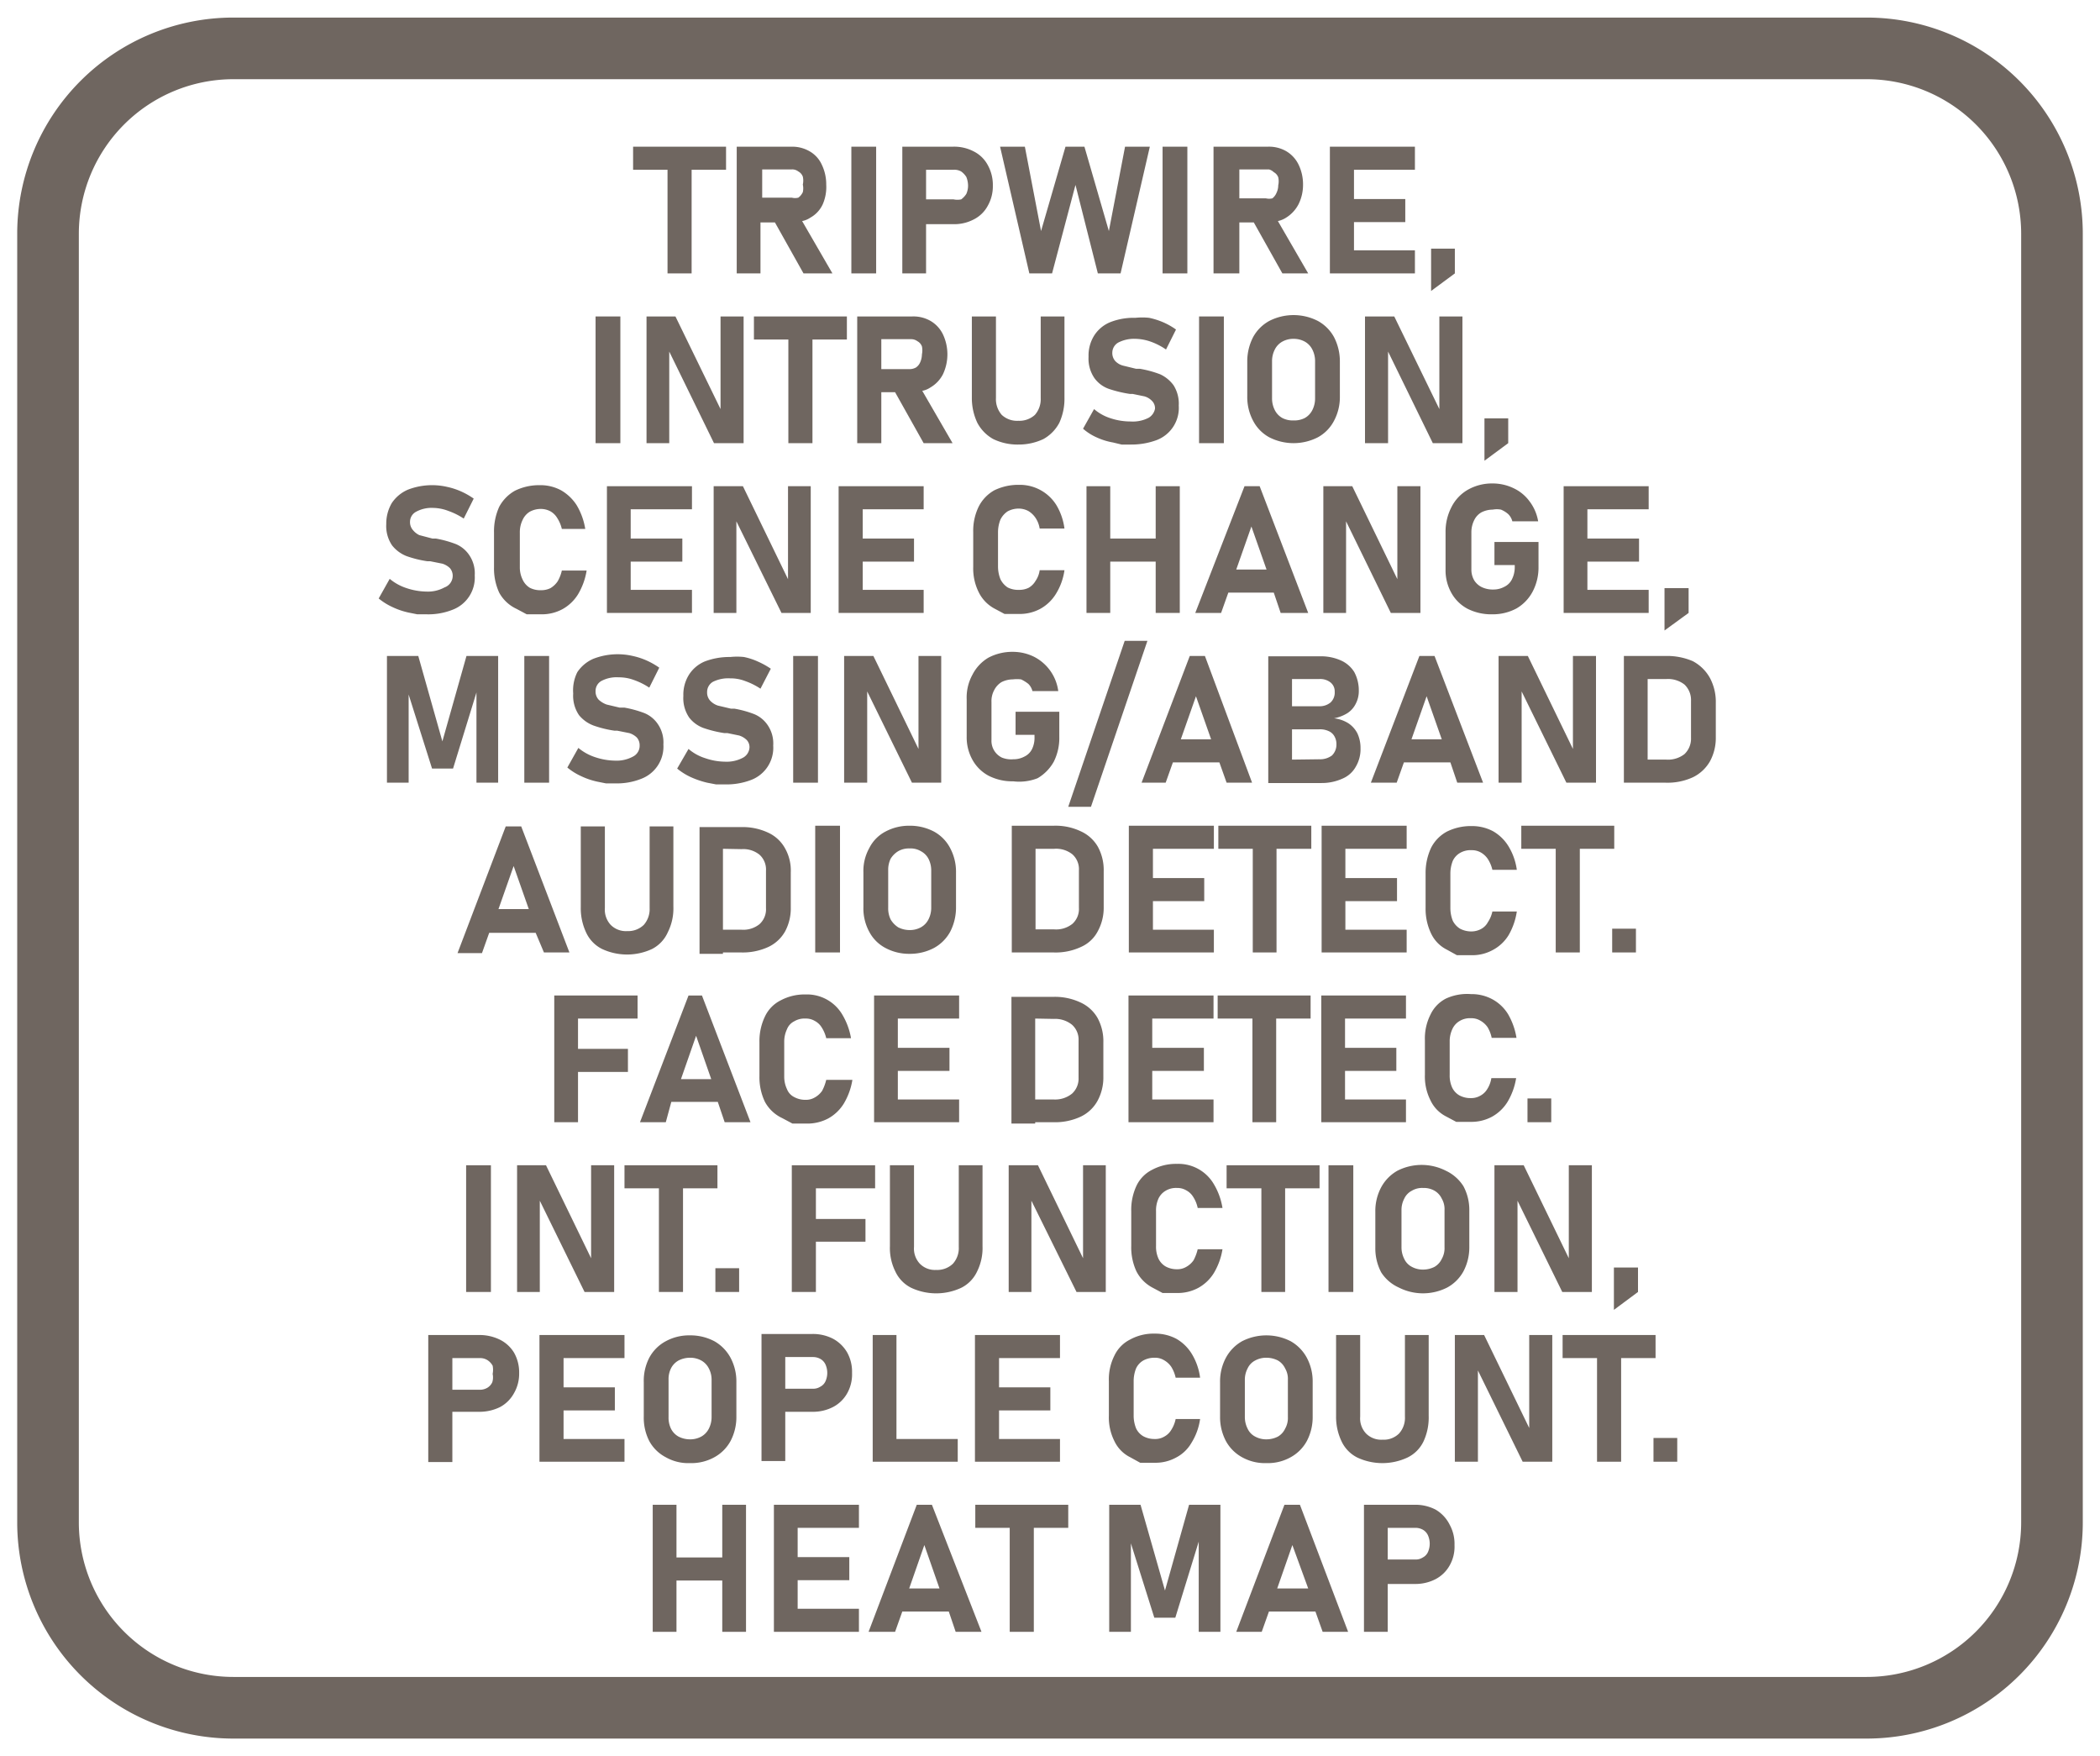 <svg id="Layer_1" data-name="Layer 1" xmlns="http://www.w3.org/2000/svg" viewBox="0 0 61 51"><defs><style>.cls-1{fill:#6f6660;}</style></defs><title>Tripwire, Intrusion, Scene change Missing Aband Audio det Face det Int function People count Heat map</title><path class="cls-1" d="M54.22.51H6.78A6.28,6.28,0,0,0,.5,6.78V44.22a6.28,6.28,0,0,0,6.28,6.27H54.22a6.28,6.28,0,0,0,6.28-6.27V6.78A6.28,6.28,0,0,0,54.22.51Zm4.49,43.71a4.49,4.49,0,0,1-4.49,4.48H6.78a4.49,4.49,0,0,1-4.49-4.48V6.78A4.49,4.49,0,0,1,6.78,2.3H54.22a4.49,4.49,0,0,1,4.49,4.48Z"/><polygon class="cls-1" points="19.39 7.94 20.09 7.94 20.09 4.93 21.09 4.93 21.09 4.26 18.39 4.26 18.39 4.93 19.39 4.93 19.39 7.94"/><path class="cls-1" d="M22.09,6.46h.42l.83,1.48h.84L23.3,6.42a.64.64,0,0,0,.24-.1.85.85,0,0,0,.36-.39A1.26,1.26,0,0,0,24,5.36a1.31,1.31,0,0,0-.13-.58.85.85,0,0,0-.36-.39A1,1,0,0,0,23,4.26H21.4V7.94h.69ZM23,4.92a.29.29,0,0,1,.19.06.28.28,0,0,1,.13.15.53.53,0,0,1,0,.23.51.51,0,0,1,0,.22.42.42,0,0,1-.13.16.38.38,0,0,1-.19,0h-.86V4.92Z"/><rect class="cls-1" x="24.73" y="4.26" width="0.72" height="3.68"/><path class="cls-1" d="M26.9,6.51h.78a1.22,1.22,0,0,0,.61-.14.94.94,0,0,0,.4-.39,1.15,1.15,0,0,0,.15-.59,1.19,1.19,0,0,0-.15-.6.94.94,0,0,0-.4-.39,1.22,1.22,0,0,0-.61-.14H26.21V7.94h.69Zm.8-1.58a.4.4,0,0,1,.22.05.57.57,0,0,1,.15.16.7.7,0,0,1,.05.25.6.6,0,0,1-.05.24.57.57,0,0,1-.15.16.54.54,0,0,1-.22,0h-.8V4.93Z"/><polygon class="cls-1" points="30.56 7.94 31.24 5.37 31.89 7.94 32.55 7.94 33.4 4.26 32.68 4.26 32.21 6.71 31.5 4.26 30.95 4.26 30.24 6.71 29.77 4.26 29.05 4.26 29.9 7.94 30.56 7.94"/><rect class="cls-1" x="33.77" y="4.26" width="0.72" height="3.68"/><path class="cls-1" d="M36,6.46h.42l.83,1.48H38l-.88-1.52a.72.72,0,0,0,.24-.1,1,1,0,0,0,.36-.39,1.26,1.26,0,0,0,.13-.57,1.31,1.31,0,0,0-.13-.58.91.91,0,0,0-.36-.39,1,1,0,0,0-.53-.13H35.25V7.94H36Zm.86-1.54A.31.31,0,0,1,37,5a.28.28,0,0,1,.13.15.53.53,0,0,1,0,.23.51.51,0,0,1-.05.22.4.4,0,0,1-.12.16.41.41,0,0,1-.19,0H36V4.92Z"/><polygon class="cls-1" points="39.33 7.94 41.1 7.94 41.1 7.27 39.33 7.27 39.33 6.45 40.82 6.45 40.82 5.78 39.33 5.78 39.33 4.93 41.1 4.93 41.1 4.26 39.33 4.26 38.88 4.26 38.63 4.26 38.63 7.94 38.88 7.94 39.33 7.94"/><polygon class="cls-1" points="42.26 7.22 41.57 7.22 41.57 8.45 42.26 7.94 42.26 7.22"/><rect class="cls-1" x="17.3" y="9.19" width="0.72" height="3.68"/><polygon class="cls-1" points="21.6 12.87 21.6 9.19 20.93 9.19 20.93 11.88 19.62 9.19 18.78 9.19 18.78 12.87 19.44 12.87 19.44 10.21 20.74 12.87 21.6 12.87"/><polygon class="cls-1" points="21.9 9.86 22.9 9.86 22.9 12.87 23.6 12.87 23.6 9.86 24.6 9.86 24.6 9.19 21.9 9.19 21.9 9.86"/><path class="cls-1" d="M24.9,9.19v3.68h.7V11.39H26l.83,1.48h.84l-.88-1.52a.64.64,0,0,0,.24-.1.94.94,0,0,0,.36-.38,1.36,1.36,0,0,0,0-1.16.91.91,0,0,0-.36-.39,1,1,0,0,0-.53-.13H24.9Zm1.56.66a.31.31,0,0,1,.19.06.28.28,0,0,1,.13.15.56.56,0,0,1,0,.23.59.59,0,0,1-.05.23.35.35,0,0,1-.12.15.38.38,0,0,1-.19.05H25.6V9.85Z"/><path class="cls-1" d="M28.23,9.19v2.35a1.68,1.68,0,0,0,.16.74,1.16,1.16,0,0,0,.46.47,1.61,1.61,0,0,0,.73.16,1.67,1.67,0,0,0,.73-.16,1.16,1.16,0,0,0,.46-.47,1.68,1.68,0,0,0,.15-.74V9.19h-.69v2.37a.69.69,0,0,1-.17.49.67.67,0,0,1-.48.17.65.65,0,0,1-.48-.17.69.69,0,0,1-.17-.49V9.19Z"/><path class="cls-1" d="M33.37,12.13a1,1,0,0,1-.53.11,1.84,1.84,0,0,1-.57-.09,1.37,1.37,0,0,1-.49-.27l-.32.57a1.53,1.53,0,0,0,.39.25,1.92,1.92,0,0,0,.48.15l.25.06h.26a2.11,2.11,0,0,0,.76-.13,1,1,0,0,0,.64-1h0a1,1,0,0,0-.15-.59,1,1,0,0,0-.39-.32,3.08,3.08,0,0,0-.59-.16H33l-.37-.09a.48.48,0,0,1-.23-.13.35.35,0,0,1-.09-.25h0a.34.34,0,0,1,.17-.29,1,1,0,0,1,.5-.11,1.41,1.41,0,0,1,.44.08,1.91,1.91,0,0,1,.45.23l.29-.58a2,2,0,0,0-.37-.21,2.16,2.16,0,0,0-.41-.13,1.9,1.9,0,0,0-.4,0,1.85,1.85,0,0,0-.74.13,1,1,0,0,0-.46.39,1.09,1.09,0,0,0-.16.61h0a1,1,0,0,0,.17.62.88.88,0,0,0,.41.31,3.53,3.53,0,0,0,.62.15h.08l.34.07a.48.48,0,0,1,.22.13.3.3,0,0,1,.09.23h0A.39.39,0,0,1,33.37,12.13Z"/><rect class="cls-1" x="34.83" y="9.19" width="0.72" height="3.68"/><path class="cls-1" d="M36.87,9.32a1.18,1.18,0,0,0-.47.47,1.53,1.53,0,0,0-.17.72v1a1.46,1.46,0,0,0,.17.71,1.15,1.15,0,0,0,.47.48,1.55,1.55,0,0,0,1.41,0,1.15,1.15,0,0,0,.47-.48,1.46,1.46,0,0,0,.17-.71v-1a1.53,1.53,0,0,0-.17-.72,1.18,1.18,0,0,0-.47-.47,1.55,1.55,0,0,0-1.41,0Zm1.25.83a.74.74,0,0,1,.08.34v1.08a.74.74,0,0,1-.08.34.54.54,0,0,1-.22.23.67.67,0,0,1-.33.07.66.66,0,0,1-.32-.07.54.54,0,0,1-.22-.23.74.74,0,0,1-.08-.34V10.49a.74.74,0,0,1,.08-.34.54.54,0,0,1,.22-.23.66.66,0,0,1,.32-.08.67.67,0,0,1,.33.08A.54.54,0,0,1,38.12,10.15Z"/><polygon class="cls-1" points="41.81 11.88 40.5 9.19 39.65 9.19 39.65 12.87 40.32 12.87 40.32 10.21 41.62 12.87 42.48 12.87 42.48 9.19 41.81 9.19 41.81 11.88"/><polygon class="cls-1" points="43.81 12.15 43.12 12.15 43.12 13.38 43.81 12.87 43.81 12.15"/><path class="cls-1" d="M12.91,17.06a1,1,0,0,1-.52.12,1.91,1.91,0,0,1-.58-.1,1.47,1.47,0,0,1-.49-.27l-.32.57a1.8,1.8,0,0,0,.4.25,2.16,2.16,0,0,0,.47.16l.25.05h.27a1.9,1.9,0,0,0,.75-.13,1,1,0,0,0,.65-1h0a.94.94,0,0,0-.16-.59.87.87,0,0,0-.39-.32,3.17,3.17,0,0,0-.58-.16h-.1l-.38-.1A.53.53,0,0,1,12,15.4a.35.35,0,0,1-.09-.25h0a.33.33,0,0,1,.18-.29.94.94,0,0,1,.49-.11,1.29,1.29,0,0,1,.45.09,2,2,0,0,1,.44.22l.29-.58a2.22,2.22,0,0,0-.37-.21,2.07,2.07,0,0,0-.4-.13,1.95,1.95,0,0,0-1.14.08,1.07,1.07,0,0,0-.47.39,1.18,1.18,0,0,0-.16.61h0a1,1,0,0,0,.17.62,1,1,0,0,0,.42.31,3.19,3.19,0,0,0,.61.15h.08l.35.07a.54.54,0,0,1,.22.13.34.34,0,0,1,.08.23h0A.36.36,0,0,1,12.91,17.06Z"/><path class="cls-1" d="M15,17.68l.3.16h.42a1.26,1.26,0,0,0,.62-.15,1.23,1.23,0,0,0,.45-.43,1.94,1.94,0,0,0,.25-.69h-.72a1.11,1.11,0,0,1-.12.31.66.66,0,0,1-.21.2.6.6,0,0,1-.27.06.67.67,0,0,1-.33-.07.54.54,0,0,1-.21-.24.8.8,0,0,1-.08-.36v-1a.81.81,0,0,1,.08-.37.54.54,0,0,1,.21-.24.67.67,0,0,1,.33-.08.6.6,0,0,1,.27.07.55.55,0,0,1,.2.2,1,1,0,0,1,.13.31H17a1.94,1.94,0,0,0-.25-.69,1.32,1.32,0,0,0-.45-.43,1.26,1.26,0,0,0-.62-.15,1.59,1.59,0,0,0-.72.16,1.16,1.16,0,0,0-.46.47,1.73,1.73,0,0,0-.15.75v1a1.68,1.68,0,0,0,.15.74A1.1,1.1,0,0,0,15,17.68Z"/><polygon class="cls-1" points="17.63 14.12 17.63 17.8 17.88 17.8 18.32 17.8 20.1 17.8 20.1 17.13 18.32 17.13 18.32 16.31 19.82 16.31 19.82 15.64 18.32 15.64 18.32 14.79 20.1 14.79 20.1 14.12 18.32 14.12 17.88 14.12 17.63 14.12"/><polygon class="cls-1" points="23.55 14.12 22.89 14.12 22.89 16.82 21.58 14.12 20.73 14.12 20.73 17.8 21.39 17.8 21.39 15.14 22.7 17.8 23.55 17.8 23.55 14.12"/><polygon class="cls-1" points="24.36 17.8 24.61 17.8 25.06 17.8 26.83 17.8 26.83 17.13 25.06 17.13 25.06 16.31 26.55 16.31 26.55 15.64 25.06 15.64 25.06 14.79 26.83 14.79 26.83 14.12 25.06 14.12 24.61 14.12 24.36 14.12 24.36 17.8"/><path class="cls-1" d="M29.06,15.09a.61.61,0,0,1,.21-.24.67.67,0,0,1,.33-.08.6.6,0,0,1,.27.07.66.66,0,0,1,.21.2.77.77,0,0,1,.12.31h.72a1.76,1.76,0,0,0-.24-.69,1.25,1.25,0,0,0-1.08-.58,1.59,1.59,0,0,0-.72.16,1.13,1.13,0,0,0-.45.47,1.6,1.6,0,0,0-.16.75v1a1.55,1.55,0,0,0,.16.74,1.08,1.08,0,0,0,.45.47l.3.16h.42a1.26,1.26,0,0,0,.62-.15,1.23,1.23,0,0,0,.45-.43,1.77,1.77,0,0,0,.25-.69H30.2a.72.72,0,0,1-.12.31.55.55,0,0,1-.2.2.61.61,0,0,1-.28.06.67.67,0,0,1-.33-.07.61.61,0,0,1-.21-.24,1,1,0,0,1-.07-.36v-1A1,1,0,0,1,29.06,15.09Z"/><polygon class="cls-1" points="34.27 17.8 34.27 14.12 33.57 14.12 33.57 15.64 32.25 15.64 32.25 14.12 31.56 14.12 31.56 17.8 32.25 17.8 32.25 16.31 33.57 16.31 33.57 17.8 34.27 17.8"/><path class="cls-1" d="M35.68,17.21H37l.2.59H38l-1.41-3.68h-.44L34.72,17.8h.75Zm.67-1.92.44,1.25h-.88Z"/><polygon class="cls-1" points="40.59 16.82 39.28 14.12 38.44 14.12 38.44 17.8 39.1 17.8 39.1 15.14 40.4 17.8 41.26 17.8 41.26 14.12 40.59 14.12 40.59 16.82"/><path class="cls-1" d="M42.16,14.73a1.54,1.54,0,0,0-.17.73v1.08a1.34,1.34,0,0,0,.17.68,1.16,1.16,0,0,0,.47.46,1.53,1.53,0,0,0,.72.16,1.45,1.45,0,0,0,.7-.17,1.23,1.23,0,0,0,.47-.49,1.5,1.5,0,0,0,.17-.72v-.72H43.41v.67H44v.06a.78.78,0,0,1-.08.35.47.47,0,0,1-.22.22.66.66,0,0,1-.32.08.74.74,0,0,1-.34-.07.54.54,0,0,1-.22-.2.62.62,0,0,1-.08-.31V15.46a.78.78,0,0,1,.08-.35.52.52,0,0,1,.21-.23.73.73,0,0,1,.33-.08.64.64,0,0,1,.24,0,.74.74,0,0,1,.21.13.45.45,0,0,1,.12.21h.75a1.32,1.32,0,0,0-.25-.58,1.21,1.21,0,0,0-.46-.38,1.4,1.4,0,0,0-.61-.14,1.42,1.42,0,0,0-.7.17A1.2,1.2,0,0,0,42.16,14.73Z"/><polygon class="cls-1" points="46.11 17.8 47.89 17.8 47.89 17.13 46.11 17.13 46.11 16.31 47.61 16.31 47.61 15.64 46.11 15.64 46.11 14.79 47.89 14.79 47.89 14.12 46.11 14.12 45.67 14.12 45.42 14.12 45.42 17.8 45.67 17.8 46.11 17.8"/><polygon class="cls-1" points="49.05 17.08 48.35 17.08 48.35 18.31 49.05 17.8 49.05 17.08"/><polygon class="cls-1" points="12.55 22.32 13.16 22.32 13.84 20.11 13.84 22.73 14.47 22.73 14.47 19.05 13.55 19.05 12.85 21.53 12.15 19.05 11.24 19.05 11.24 22.73 11.87 22.73 11.87 20.17 12.55 22.32"/><rect class="cls-1" x="15.23" y="19.05" width="0.72" height="3.68"/><path class="cls-1" d="M16.65,20.14h0a1,1,0,0,0,.17.63,1,1,0,0,0,.42.3,3.19,3.19,0,0,0,.61.15h.08l.35.07a.54.54,0,0,1,.22.13.34.34,0,0,1,.08.23h0a.35.35,0,0,1-.19.32,1,1,0,0,1-.52.12,1.91,1.91,0,0,1-.58-.1,1.47,1.47,0,0,1-.49-.27l-.32.57a1.8,1.8,0,0,0,.4.25,2.16,2.16,0,0,0,.47.16l.25.05h.27a1.9,1.9,0,0,0,.75-.13,1,1,0,0,0,.65-1h0a.94.94,0,0,0-.16-.59.87.87,0,0,0-.39-.32,3.17,3.17,0,0,0-.58-.16H18l-.38-.09a.68.68,0,0,1-.23-.14.35.35,0,0,1-.09-.25h0a.33.33,0,0,1,.18-.3.94.94,0,0,1,.49-.1,1.26,1.26,0,0,1,.45.08,2,2,0,0,1,.44.22l.29-.58a2.22,2.22,0,0,0-.37-.21,2.07,2.07,0,0,0-.4-.13,1.95,1.95,0,0,0-1.14.08,1.07,1.07,0,0,0-.47.39A1.18,1.18,0,0,0,16.65,20.14Z"/><path class="cls-1" d="M21.59,22a1,1,0,0,1-.53.12,1.8,1.8,0,0,1-.57-.1,1.37,1.37,0,0,1-.49-.27l-.33.57a1.8,1.8,0,0,0,.4.25,2.6,2.6,0,0,0,.47.16l.26.05h.26a2,2,0,0,0,.76-.13,1,1,0,0,0,.64-1h0a.94.94,0,0,0-.16-.59.87.87,0,0,0-.39-.32,3,3,0,0,0-.58-.16h-.1l-.38-.09a.55.55,0,0,1-.22-.14.35.35,0,0,1-.09-.25h0a.34.34,0,0,1,.17-.3,1,1,0,0,1,.5-.1,1.17,1.17,0,0,1,.44.08,2,2,0,0,1,.44.22l.3-.58a2.32,2.32,0,0,0-.38-.21,1.87,1.87,0,0,0-.4-.13,1.9,1.9,0,0,0-.4,0,2,2,0,0,0-.74.13,1,1,0,0,0-.46.39,1.09,1.09,0,0,0-.16.61h0a1,1,0,0,0,.17.63.93.93,0,0,0,.41.3,3.4,3.4,0,0,0,.61.15h.09l.34.07a.54.54,0,0,1,.22.13.3.3,0,0,1,.08.23h0A.36.36,0,0,1,21.59,22Z"/><rect class="cls-1" x="23.04" y="19.05" width="0.72" height="3.68"/><polygon class="cls-1" points="25.19 20.08 26.49 22.73 27.34 22.73 27.34 19.05 26.68 19.05 26.68 21.75 25.37 19.05 24.52 19.05 24.52 22.73 25.19 22.73 25.19 20.08"/><path class="cls-1" d="M30.14,22.6a1.27,1.27,0,0,0,.47-.48,1.54,1.54,0,0,0,.16-.73v-.72H29.5v.67h.55v.06a.75.75,0,0,1-.07.35.47.47,0,0,1-.22.22.67.67,0,0,1-.33.08A.72.72,0,0,1,29.1,22a.54.54,0,0,1-.3-.51V20.39a.67.67,0,0,1,.08-.35.58.58,0,0,1,.21-.23.73.73,0,0,1,.33-.08,1,1,0,0,1,.24,0,1.07,1.07,0,0,1,.21.13.45.45,0,0,1,.12.21h.75a1.31,1.31,0,0,0-.71-1,1.4,1.4,0,0,0-.61-.14,1.49,1.49,0,0,0-.71.17,1.21,1.21,0,0,0-.46.49,1.37,1.37,0,0,0-.17.72v1.08a1.34,1.34,0,0,0,.17.68,1.16,1.16,0,0,0,.47.46,1.51,1.51,0,0,0,.71.16A1.46,1.46,0,0,0,30.14,22.6Z"/><polygon class="cls-1" points="32.67 18.61 31.03 23.43 31.69 23.43 33.33 18.61 32.67 18.61"/><path class="cls-1" d="M33.86,22.73l.21-.59h1.35l.21.59h.74L35,19.05h-.44l-1.4,3.68Zm.88-2.51.44,1.25H34.3Z"/><path class="cls-1" d="M39,22.61a.79.79,0,0,0,.38-.34,1,1,0,0,0,.14-.54h0a1,1,0,0,0-.09-.43.77.77,0,0,0-.27-.3,1,1,0,0,0-.41-.14,1.13,1.13,0,0,0,.39-.15.69.69,0,0,0,.24-.27.79.79,0,0,0,.09-.38,1.13,1.13,0,0,0-.13-.54.87.87,0,0,0-.39-.34,1.41,1.41,0,0,0-.61-.12h-1.5v3.68h1.54A1.46,1.46,0,0,0,39,22.61Zm-.68-2.89a.48.48,0,0,1,.33.1.33.33,0,0,1,.12.27.39.39,0,0,1-.12.31.49.49,0,0,1-.33.11h-.79v-.79Zm-.79,2.34v-.88h.79a.59.59,0,0,1,.27.05.35.35,0,0,1,.17.15.45.45,0,0,1,.06.24h0a.44.44,0,0,1-.13.32.58.58,0,0,1-.37.11Z"/><path class="cls-1" d="M42.33,22.73h.75l-1.41-3.68h-.44l-1.41,3.68h.75l.21-.59h1.35ZM41,21.47l.44-1.25.44,1.25Z"/><polygon class="cls-1" points="44.2 20.08 45.5 22.73 46.36 22.73 46.36 19.05 45.69 19.05 45.69 21.75 44.38 19.05 43.53 19.05 43.53 22.73 44.2 22.73 44.2 20.08"/><path class="cls-1" d="M49.17,19.2a1.89,1.89,0,0,0-.79-.15H47.17v3.68h1.21a1.76,1.76,0,0,0,.8-.16,1.15,1.15,0,0,0,.49-.46,1.42,1.42,0,0,0,.17-.7v-1a1.47,1.47,0,0,0-.17-.72A1.22,1.22,0,0,0,49.17,19.2Zm-.05,2.23a.62.62,0,0,1-.19.47.78.78,0,0,1-.53.16h-.54V19.72h.54a.78.78,0,0,1,.53.16.62.62,0,0,1,.19.47Z"/><path class="cls-1" d="M15.8,27.66h.74L15.14,24h-.45l-1.4,3.68H14l.21-.59h1.35ZM14.48,26.4l.44-1.25.44,1.25Z"/><path class="cls-1" d="M19.4,27.07a1.53,1.53,0,0,0,.16-.74V24h-.69v2.37a.69.69,0,0,1-.17.49.65.65,0,0,1-.48.18.62.62,0,0,1-.48-.18.65.65,0,0,1-.17-.49V24h-.7v2.35a1.65,1.65,0,0,0,.16.74,1,1,0,0,0,.46.47,1.72,1.72,0,0,0,1.45,0A1,1,0,0,0,19.4,27.07Z"/><path class="cls-1" d="M21,27.66h.52a1.78,1.78,0,0,0,.8-.16,1.09,1.09,0,0,0,.49-.46,1.42,1.42,0,0,0,.16-.7v-1a1.31,1.31,0,0,0-.17-.71,1.07,1.07,0,0,0-.49-.45,1.74,1.74,0,0,0-.79-.16H20.32v3.68H21Zm.54-3a.75.75,0,0,1,.52.16.58.58,0,0,1,.19.47v1.08a.58.58,0,0,1-.19.47.75.75,0,0,1-.52.16H21V24.65Z"/><rect class="cls-1" x="23.68" y="23.98" width="0.72" height="3.68"/><path class="cls-1" d="M25.72,27.53a1.45,1.45,0,0,0,.7.17,1.49,1.49,0,0,0,.71-.17,1.18,1.18,0,0,0,.47-.47,1.53,1.53,0,0,0,.17-.72v-1a1.46,1.46,0,0,0-.17-.71,1.15,1.15,0,0,0-.47-.48,1.49,1.49,0,0,0-.71-.17,1.45,1.45,0,0,0-.7.17,1.09,1.09,0,0,0-.47.48,1.36,1.36,0,0,0-.17.71v1a1.42,1.42,0,0,0,.17.72A1.12,1.12,0,0,0,25.72,27.53Zm.08-2.25a.74.74,0,0,1,.07-.34.66.66,0,0,1,.22-.22.62.62,0,0,1,.33-.08.58.58,0,0,1,.33.08.52.52,0,0,1,.22.22.74.74,0,0,1,.08.34v1.08a.74.74,0,0,1-.08.34.54.54,0,0,1-.22.23.67.67,0,0,1-.33.08.73.73,0,0,1-.33-.08.69.69,0,0,1-.22-.23.74.74,0,0,1-.07-.34Z"/><path class="cls-1" d="M32.06,25.3a1.41,1.41,0,0,0-.17-.71,1.09,1.09,0,0,0-.5-.45,1.7,1.7,0,0,0-.78-.16H29.39v3.68H30.6a1.73,1.73,0,0,0,.8-.16,1,1,0,0,0,.49-.46,1.42,1.42,0,0,0,.17-.7Zm-.72,1.06a.58.58,0,0,1-.19.47.76.76,0,0,1-.53.16h-.54V24.65h.54a.76.76,0,0,1,.53.16.58.58,0,0,1,.19.47Z"/><polygon class="cls-1" points="35.26 24.65 35.26 23.98 33.49 23.98 33.04 23.98 32.79 23.98 32.79 27.66 33.04 27.66 33.49 27.66 35.26 27.66 35.26 27 33.49 27 33.49 26.17 34.98 26.17 34.98 25.5 33.49 25.5 33.49 24.65 35.26 24.65"/><polygon class="cls-1" points="37.08 27.66 37.08 24.65 38.09 24.65 38.09 23.98 35.39 23.98 35.39 24.65 36.39 24.65 36.39 27.66 37.08 27.66"/><polygon class="cls-1" points="40.86 24.65 40.86 23.98 39.08 23.98 38.64 23.98 38.39 23.98 38.39 27.66 38.64 27.66 39.08 27.66 40.86 27.66 40.86 27 39.08 27 39.08 26.17 40.58 26.17 40.58 25.5 39.08 25.5 39.08 24.65 40.86 24.65"/><path class="cls-1" d="M42.2,25a.52.52,0,0,1,.21-.23.61.61,0,0,1,.34-.08.52.52,0,0,1,.27.07.6.6,0,0,1,.2.19,1,1,0,0,1,.13.31h.71a1.77,1.77,0,0,0-.24-.68,1.26,1.26,0,0,0-.45-.44,1.29,1.29,0,0,0-.62-.15,1.56,1.56,0,0,0-.72.16,1.1,1.1,0,0,0-.46.47,1.73,1.73,0,0,0-.16.75v1a1.65,1.65,0,0,0,.16.74,1,1,0,0,0,.46.47l.29.16h.43a1.23,1.23,0,0,0,.61-.15,1.19,1.19,0,0,0,.46-.43,1.94,1.94,0,0,0,.24-.69h-.71a.88.88,0,0,1-.13.31.48.48,0,0,1-.2.2.6.6,0,0,1-.27.07.71.71,0,0,1-.34-.08.58.58,0,0,1-.21-.23,1,1,0,0,1-.07-.37v-1A1,1,0,0,1,42.2,25Z"/><polygon class="cls-1" points="44.19 24.65 45.19 24.65 45.19 27.66 45.89 27.66 45.89 24.65 46.89 24.65 46.89 23.98 44.19 23.98 44.19 24.65"/><rect class="cls-1" x="46.83" y="26.97" width="0.69" height="0.69"/><polygon class="cls-1" points="18.52 29.58 18.52 28.91 16.79 28.91 16.35 28.91 16.1 28.91 16.1 32.59 16.79 32.59 16.79 31.13 18.24 31.13 18.24 30.46 16.79 30.46 16.79 29.58 18.52 29.58"/><path class="cls-1" d="M20,28.91l-1.41,3.68h.75L19.5,32h1.35l.2.59h.75l-1.41-3.68Zm-.22,2.43.44-1.26.44,1.26Z"/><path class="cls-1" d="M22.72,32.47l.3.16h.42a1.29,1.29,0,0,0,.62-.15,1.23,1.23,0,0,0,.45-.43,1.94,1.94,0,0,0,.25-.69H24a1.33,1.33,0,0,1-.12.32.63.63,0,0,1-.21.19.5.5,0,0,1-.27.07.67.67,0,0,1-.33-.08.43.43,0,0,1-.21-.23.84.84,0,0,1-.08-.37v-1a.84.84,0,0,1,.08-.37.43.43,0,0,1,.21-.23.58.58,0,0,1,.33-.08.5.5,0,0,1,.27.07.52.52,0,0,1,.2.19,1,1,0,0,1,.13.31h.72a2,2,0,0,0-.25-.68,1.19,1.19,0,0,0-1.07-.59,1.47,1.47,0,0,0-.72.17,1,1,0,0,0-.46.47,1.65,1.65,0,0,0-.16.74v1a1.65,1.65,0,0,0,.16.74A1.1,1.1,0,0,0,22.72,32.47Z"/><polygon class="cls-1" points="26.08 32.59 27.86 32.59 27.86 31.93 26.08 31.93 26.08 31.1 27.58 31.1 27.58 30.43 26.08 30.43 26.08 29.58 27.86 29.58 27.86 28.91 26.08 28.91 25.64 28.91 25.39 28.91 25.39 32.59 25.64 32.59 26.08 32.59"/><path class="cls-1" d="M30.07,32.59h.52a1.76,1.76,0,0,0,.8-.16,1.09,1.09,0,0,0,.49-.46,1.42,1.42,0,0,0,.17-.7v-1a1.41,1.41,0,0,0-.17-.71,1.09,1.09,0,0,0-.5-.45,1.74,1.74,0,0,0-.79-.16H29.38v3.68h.69Zm.54-3a.78.78,0,0,1,.53.17.58.58,0,0,1,.19.46V31.3a.59.59,0,0,1-.19.46.78.78,0,0,1-.53.17h-.54V29.58Z"/><polygon class="cls-1" points="35.25 29.58 35.25 28.91 33.47 28.91 33.03 28.91 32.78 28.91 32.78 32.59 33.03 32.59 33.47 32.59 35.25 32.59 35.25 31.93 33.47 31.93 33.47 31.1 34.97 31.1 34.97 30.43 33.47 30.43 33.47 29.58 35.25 29.58"/><polygon class="cls-1" points="36.38 32.59 37.07 32.59 37.07 29.58 38.07 29.58 38.07 28.91 35.37 28.91 35.37 29.58 36.38 29.58 36.38 32.59"/><polygon class="cls-1" points="40.84 31.93 39.07 31.93 39.07 31.1 40.56 31.1 40.56 30.43 39.07 30.43 39.07 29.58 40.84 29.58 40.84 28.91 39.07 28.91 38.63 28.91 38.38 28.91 38.38 32.59 38.63 32.59 39.07 32.59 40.84 32.59 40.84 31.93"/><path class="cls-1" d="M42.19,29.88a.52.52,0,0,1,.21-.23.58.58,0,0,1,.33-.08.5.5,0,0,1,.27.07.63.63,0,0,1,.21.19,1,1,0,0,1,.12.31h.72a2,2,0,0,0-.24-.68,1.21,1.21,0,0,0-.46-.44,1.26,1.26,0,0,0-.62-.15A1.47,1.47,0,0,0,42,29a1,1,0,0,0-.45.47,1.53,1.53,0,0,0-.16.74v1a1.53,1.53,0,0,0,.16.74,1,1,0,0,0,.45.47l.3.16h.42a1.26,1.26,0,0,0,.62-.15,1.23,1.23,0,0,0,.45-.43,1.94,1.94,0,0,0,.25-.69h-.72a.82.82,0,0,1-.12.32.52.52,0,0,1-.2.19.53.53,0,0,1-.28.07.67.67,0,0,1-.33-.08.52.52,0,0,1-.21-.23.84.84,0,0,1-.07-.37v-1A.84.84,0,0,1,42.19,29.88Z"/><rect class="cls-1" x="44.37" y="31.9" width="0.69" height="0.69"/><rect class="cls-1" x="13.54" y="33.84" width="0.72" height="3.68"/><polygon class="cls-1" points="15.68 34.87 16.98 37.52 17.84 37.52 17.84 33.84 17.17 33.84 17.17 36.54 15.86 33.84 15.02 33.84 15.02 37.52 15.68 37.52 15.68 34.87"/><polygon class="cls-1" points="19.14 37.52 19.84 37.52 19.84 34.51 20.84 34.51 20.84 33.84 18.14 33.84 18.14 34.51 19.14 34.51 19.14 37.52"/><rect class="cls-1" x="20.78" y="36.83" width="0.69" height="0.69"/><polygon class="cls-1" points="23.7 34.51 25.42 34.51 25.42 33.84 23.7 33.84 23.26 33.84 23 33.84 23 37.52 23.7 37.52 23.7 36.06 25.14 36.06 25.14 35.4 23.7 35.4 23.7 34.51"/><path class="cls-1" d="M28.38,36.93a1.53,1.53,0,0,0,.16-.74V33.84h-.69v2.37a.68.68,0,0,1-.17.49.66.66,0,0,1-.49.18.61.61,0,0,1-.47-.18.64.64,0,0,1-.17-.49V33.84h-.7v2.35a1.53,1.53,0,0,0,.16.74,1,1,0,0,0,.46.47,1.72,1.72,0,0,0,1.45,0A1,1,0,0,0,28.38,36.93Z"/><polygon class="cls-1" points="31.46 36.54 30.15 33.84 29.3 33.84 29.3 37.52 29.96 37.52 29.96 34.87 31.27 37.52 32.12 37.52 32.12 33.84 31.46 33.84 31.46 36.54"/><path class="cls-1" d="M33.65,34.81a.52.52,0,0,1,.21-.23.58.58,0,0,1,.33-.08.5.5,0,0,1,.27.07.52.52,0,0,1,.2.19.93.93,0,0,1,.13.32h.72a1.94,1.94,0,0,0-.25-.69,1.19,1.19,0,0,0-1.07-.59,1.47,1.47,0,0,0-.72.17,1,1,0,0,0-.46.47,1.65,1.65,0,0,0-.15.74v1a1.65,1.65,0,0,0,.15.74,1.1,1.1,0,0,0,.46.47l.3.16h.42a1.26,1.26,0,0,0,.62-.15,1.23,1.23,0,0,0,.45-.43,1.94,1.94,0,0,0,.25-.69h-.72a1.33,1.33,0,0,1-.12.32.63.63,0,0,1-.21.19.5.5,0,0,1-.27.07.67.67,0,0,1-.33-.08.52.52,0,0,1-.21-.23.84.84,0,0,1-.07-.37v-1A.84.84,0,0,1,33.65,34.81Z"/><polygon class="cls-1" points="37.33 37.52 37.33 34.51 38.33 34.51 38.33 33.84 35.63 33.84 35.63 34.51 36.64 34.51 36.64 37.52 37.33 37.52"/><rect class="cls-1" x="38.59" y="33.84" width="0.72" height="3.68"/><path class="cls-1" d="M40.63,37.39a1.55,1.55,0,0,0,1.41,0,1.18,1.18,0,0,0,.47-.47,1.49,1.49,0,0,0,.17-.71V35.16a1.46,1.46,0,0,0-.17-.71A1.21,1.21,0,0,0,42,34a1.55,1.55,0,0,0-1.41,0,1.21,1.21,0,0,0-.47.48,1.46,1.46,0,0,0-.17.71v1.05a1.49,1.49,0,0,0,.17.71A1.18,1.18,0,0,0,40.63,37.39Zm.08-2.25a.7.7,0,0,1,.08-.33.49.49,0,0,1,.22-.23.58.58,0,0,1,.33-.08.62.62,0,0,1,.33.08.52.52,0,0,1,.21.23.6.6,0,0,1,.08.33v1.08a.63.63,0,0,1-.08.34.52.52,0,0,1-.21.23.73.73,0,0,1-.33.08.67.67,0,0,1-.33-.08.49.49,0,0,1-.22-.23.74.74,0,0,1-.08-.34Z"/><polygon class="cls-1" points="46.24 33.84 45.57 33.84 45.57 36.54 44.26 33.84 43.41 33.84 43.41 37.52 44.08 37.52 44.08 34.87 45.38 37.52 46.24 37.52 46.24 33.84"/><polygon class="cls-1" points="46.88 38.04 47.58 37.52 47.58 36.81 46.88 36.81 46.88 38.04"/><path class="cls-1" d="M14.53,38.91a1.34,1.34,0,0,0-.61-.14H12.44v3.69h.7V41h.78a1.34,1.34,0,0,0,.61-.14,1,1,0,0,0,.4-.4,1.13,1.13,0,0,0,.15-.59,1.15,1.15,0,0,0-.15-.59A1,1,0,0,0,14.53,38.91Zm-.23,1.23a.36.36,0,0,1-.14.16.43.43,0,0,1-.22.06h-.8v-.92h.8a.4.4,0,0,1,.22.06.46.46,0,0,1,.15.16.6.6,0,0,1,0,.24A.48.48,0,0,1,14.3,40.14Z"/><polygon class="cls-1" points="15.92 38.77 15.67 38.77 15.67 42.45 15.92 42.45 16.37 42.45 18.14 42.45 18.14 41.79 16.37 41.79 16.37 40.96 17.86 40.96 17.86 40.29 16.37 40.29 16.37 39.44 18.14 39.44 18.14 38.77 16.37 38.77 15.92 38.77"/><path class="cls-1" d="M19.34,42.32a1.32,1.32,0,0,0,.7.17,1.38,1.38,0,0,0,.71-.17,1.18,1.18,0,0,0,.47-.47,1.49,1.49,0,0,0,.17-.71v-1a1.46,1.46,0,0,0-.17-.71,1.21,1.21,0,0,0-.47-.48,1.49,1.49,0,0,0-.71-.17,1.42,1.42,0,0,0-.7.17,1.17,1.17,0,0,0-.48.48,1.46,1.46,0,0,0-.16.71v1a1.49,1.49,0,0,0,.16.71A1.15,1.15,0,0,0,19.34,42.32Zm.08-2.25a.7.7,0,0,1,.07-.33.54.54,0,0,1,.22-.23.73.73,0,0,1,.33-.08.67.67,0,0,1,.33.08.54.54,0,0,1,.22.23.7.7,0,0,1,.08.33v1.08a.74.74,0,0,1-.08.34.54.54,0,0,1-.22.23.67.67,0,0,1-.33.08.73.73,0,0,1-.33-.08.54.54,0,0,1-.22-.23.74.74,0,0,1-.07-.34Z"/><path class="cls-1" d="M22.81,41h.79a1.27,1.27,0,0,0,.6-.14,1,1,0,0,0,.41-.4,1.12,1.12,0,0,0,.14-.59,1.15,1.15,0,0,0-.14-.59,1.05,1.05,0,0,0-.41-.4,1.27,1.27,0,0,0-.6-.14H22.12v3.69h.69Zm.8-1.59a.44.44,0,0,1,.23.06.36.36,0,0,1,.14.16.6.6,0,0,1,0,.48.33.33,0,0,1-.15.16.38.38,0,0,1-.22.06h-.8v-.92Z"/><polygon class="cls-1" points="25.35 38.77 25.35 42.45 25.66 42.45 26.04 42.45 27.82 42.45 27.82 41.79 26.04 41.79 26.04 38.77 25.35 38.77"/><polygon class="cls-1" points="30.79 39.44 30.79 38.77 29.02 38.77 28.57 38.77 28.32 38.77 28.32 42.45 28.57 42.45 29.02 42.45 30.79 42.45 30.79 41.79 29.02 41.79 29.02 40.96 30.51 40.96 30.51 40.29 29.02 40.29 29.02 39.44 30.79 39.44"/><path class="cls-1" d="M33,39.74a.52.52,0,0,1,.21-.23.67.67,0,0,1,.33-.08.5.5,0,0,1,.27.07.63.63,0,0,1,.21.19,1,1,0,0,1,.13.32h.71a1.76,1.76,0,0,0-.24-.69,1.26,1.26,0,0,0-.45-.44,1.3,1.3,0,0,0-.63-.15,1.41,1.41,0,0,0-.71.17,1,1,0,0,0-.46.47,1.53,1.53,0,0,0-.16.74v1a1.53,1.53,0,0,0,.16.74,1,1,0,0,0,.46.47l.29.16h.42a1.24,1.24,0,0,0,.62-.15,1.1,1.1,0,0,0,.45-.43,1.77,1.77,0,0,0,.25-.69h-.71a.93.93,0,0,1-.13.32.52.52,0,0,1-.2.19.51.51,0,0,1-.28.07.67.67,0,0,1-.33-.08.52.52,0,0,1-.21-.23,1,1,0,0,1-.07-.37v-1A1,1,0,0,1,33,39.74Z"/><path class="cls-1" d="M36.79,42.49a1.35,1.35,0,0,0,.7-.17,1.18,1.18,0,0,0,.47-.47,1.49,1.49,0,0,0,.17-.71v-1a1.46,1.46,0,0,0-.17-.71,1.21,1.21,0,0,0-.47-.48,1.55,1.55,0,0,0-1.41,0,1.21,1.21,0,0,0-.47.48,1.46,1.46,0,0,0-.17.71v1a1.49,1.49,0,0,0,.17.71,1.18,1.18,0,0,0,.47.47A1.36,1.36,0,0,0,36.79,42.49Zm-.63-2.42a.7.7,0,0,1,.08-.33.49.49,0,0,1,.22-.23.67.67,0,0,1,.33-.08.73.73,0,0,1,.33.08.52.52,0,0,1,.21.23.6.6,0,0,1,.08.33v1.08a.63.63,0,0,1-.08.34.52.52,0,0,1-.21.23.73.73,0,0,1-.33.08.67.67,0,0,1-.33-.08.49.49,0,0,1-.22-.23.74.74,0,0,1-.08-.34Z"/><path class="cls-1" d="M40.88,42.33a1,1,0,0,0,.47-.47,1.65,1.65,0,0,0,.15-.74V38.77h-.69v2.37a.68.68,0,0,1-.17.49.63.63,0,0,1-.48.18.62.62,0,0,1-.48-.18.64.64,0,0,1-.17-.49V38.77h-.7v2.35a1.65,1.65,0,0,0,.16.74,1,1,0,0,0,.46.47,1.72,1.72,0,0,0,1.45,0Z"/><polygon class="cls-1" points="44.42 41.47 43.11 38.77 42.26 38.77 42.26 42.45 42.93 42.45 42.93 39.8 44.23 42.45 45.09 42.45 45.09 38.77 44.42 38.77 44.42 41.47"/><polygon class="cls-1" points="48.09 39.44 48.09 38.77 45.39 38.77 45.39 39.44 46.39 39.44 46.39 42.45 47.09 42.45 47.09 39.44 48.09 39.44"/><rect class="cls-1" x="48.03" y="41.76" width="0.69" height="0.69"/><polygon class="cls-1" points="20.98 45.23 19.65 45.23 19.65 43.7 18.96 43.7 18.96 47.39 19.65 47.39 19.65 45.9 20.98 45.9 20.98 47.39 21.67 47.39 21.67 43.7 20.98 43.7 20.98 45.23"/><polygon class="cls-1" points="22.73 43.7 22.48 43.7 22.48 47.39 22.73 47.39 23.17 47.39 24.95 47.39 24.95 46.72 23.17 46.72 23.17 45.89 24.67 45.89 24.67 45.22 23.17 45.22 23.17 44.37 24.95 44.37 24.95 43.7 23.17 43.7 22.73 43.7"/><path class="cls-1" d="M26.63,43.7l-1.4,3.69H26l.21-.59h1.35l.2.59h.75L27.07,43.7Zm-.22,2.43.44-1.26.44,1.26Z"/><polygon class="cls-1" points="28.33 44.37 29.33 44.37 29.33 47.39 30.03 47.39 30.03 44.37 31.03 44.37 31.03 43.7 28.33 43.7 28.33 44.37"/><polygon class="cls-1" points="33.84 46.19 33.13 43.7 32.22 43.7 32.22 47.39 32.85 47.39 32.85 44.82 33.53 46.98 34.14 46.98 34.82 44.77 34.82 47.39 35.45 47.39 35.45 43.7 34.54 43.7 33.84 46.19"/><path class="cls-1" d="M37.31,43.7l-1.4,3.69h.74l.21-.59h1.35l.21.59h.74l-1.4-3.69Zm-.21,2.43.44-1.26L38,46.13Z"/><path class="cls-1" d="M41.7,43.84a1.27,1.27,0,0,0-.6-.14H39.62v3.69h.69V46h.79a1.27,1.27,0,0,0,.6-.14,1,1,0,0,0,.41-.4,1.1,1.1,0,0,0,.14-.59,1.15,1.15,0,0,0-.14-.59A1.05,1.05,0,0,0,41.7,43.84Zm-.22,1.23a.33.33,0,0,1-.15.16.38.38,0,0,1-.22.06h-.8v-.92h.8a.44.44,0,0,1,.23.06.36.36,0,0,1,.14.16.6.6,0,0,1,0,.48Z"/></svg>